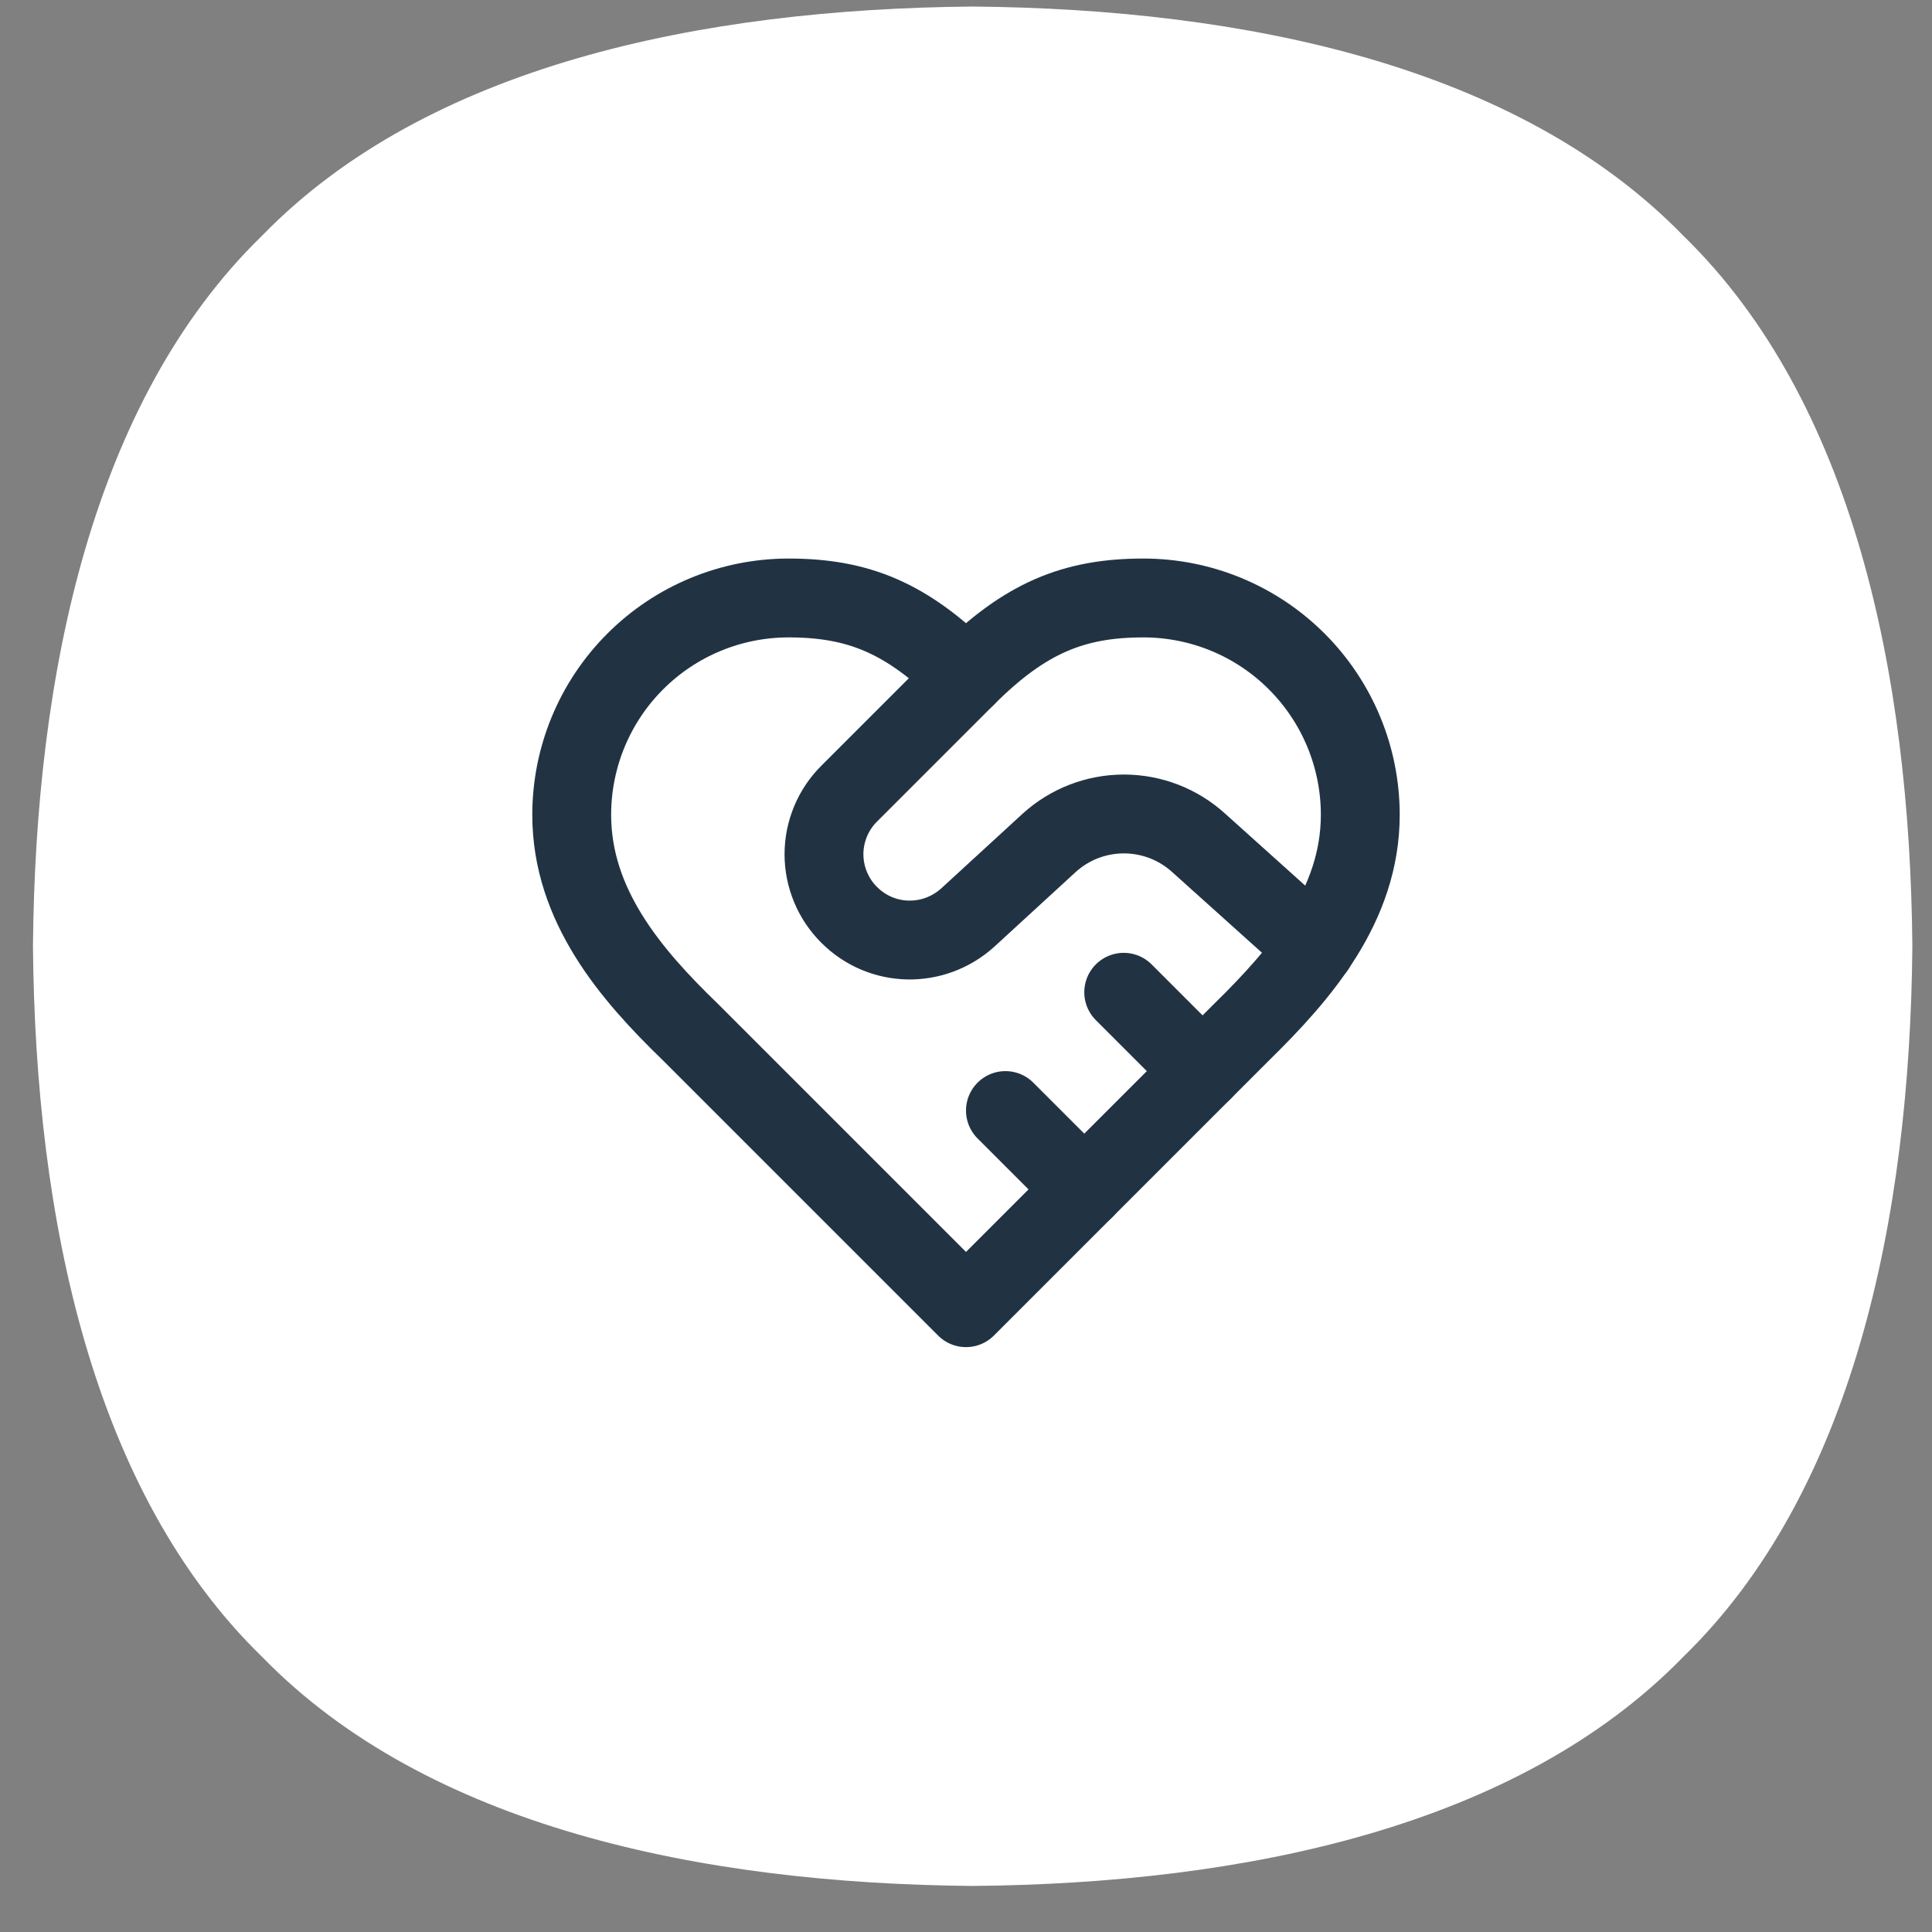<svg width="49" height="49" viewBox="0 0 49 49" fill="none" xmlns="http://www.w3.org/2000/svg">
<rect x="0" y="0" width="49" height="49" fill="#808080" stroke="none"/>
<path fill-rule="evenodd" clip-rule="evenodd" d="M24.669 47.832C31.587 47.771 38.505 46.324 42.691 42.021C46.994 37.836 48.441 30.917 48.502 23.999C48.441 17.081 46.994 10.163 42.691 5.977C38.505 1.674 31.587 0.227 24.669 0.166C17.751 0.227 10.832 1.674 6.647 5.977C2.344 10.163 0.897 17.081 0.836 23.999C0.897 30.917 2.344 37.836 6.647 42.021C10.832 46.324 17.751 47.771 24.669 47.832Z" fill="white"/>
<path d="M31.5 26.166C32.99 24.706 34.5 22.956 34.5 20.666C34.5 19.207 33.92 17.808 32.889 16.777C31.858 15.745 30.459 15.166 29 15.166C27.24 15.166 26 15.666 24.5 17.166C23 15.666 21.76 15.166 20 15.166C18.541 15.166 17.142 15.745 16.111 16.777C15.079 17.808 14.5 19.207 14.5 20.666C14.5 22.966 16 24.716 17.5 26.166L24.5 33.166L31.5 26.166Z" stroke="#213343" stroke-width="2" stroke-linecap="round" stroke-linejoin="round"/>
<path d="M24.5 17.166L21.54 20.126C21.336 20.328 21.175 20.568 21.065 20.832C20.955 21.096 20.898 21.38 20.898 21.666C20.898 21.952 20.955 22.236 21.065 22.5C21.175 22.764 21.336 23.004 21.54 23.206C22.36 24.026 23.67 24.056 24.54 23.276L26.61 21.376C27.128 20.905 27.804 20.644 28.505 20.644C29.205 20.644 29.881 20.905 30.4 21.376L33.36 24.036" stroke="#213343" stroke-width="2" stroke-linecap="round" stroke-linejoin="round"/>
<path d="M30.5 27.166L28.5 25.166" stroke="#213343" stroke-width="2" stroke-linecap="round" stroke-linejoin="round"/>
<path d="M27.5 30.166L25.5 28.166" stroke="#213343" stroke-width="2" stroke-linecap="round" stroke-linejoin="round"/>
</svg>
